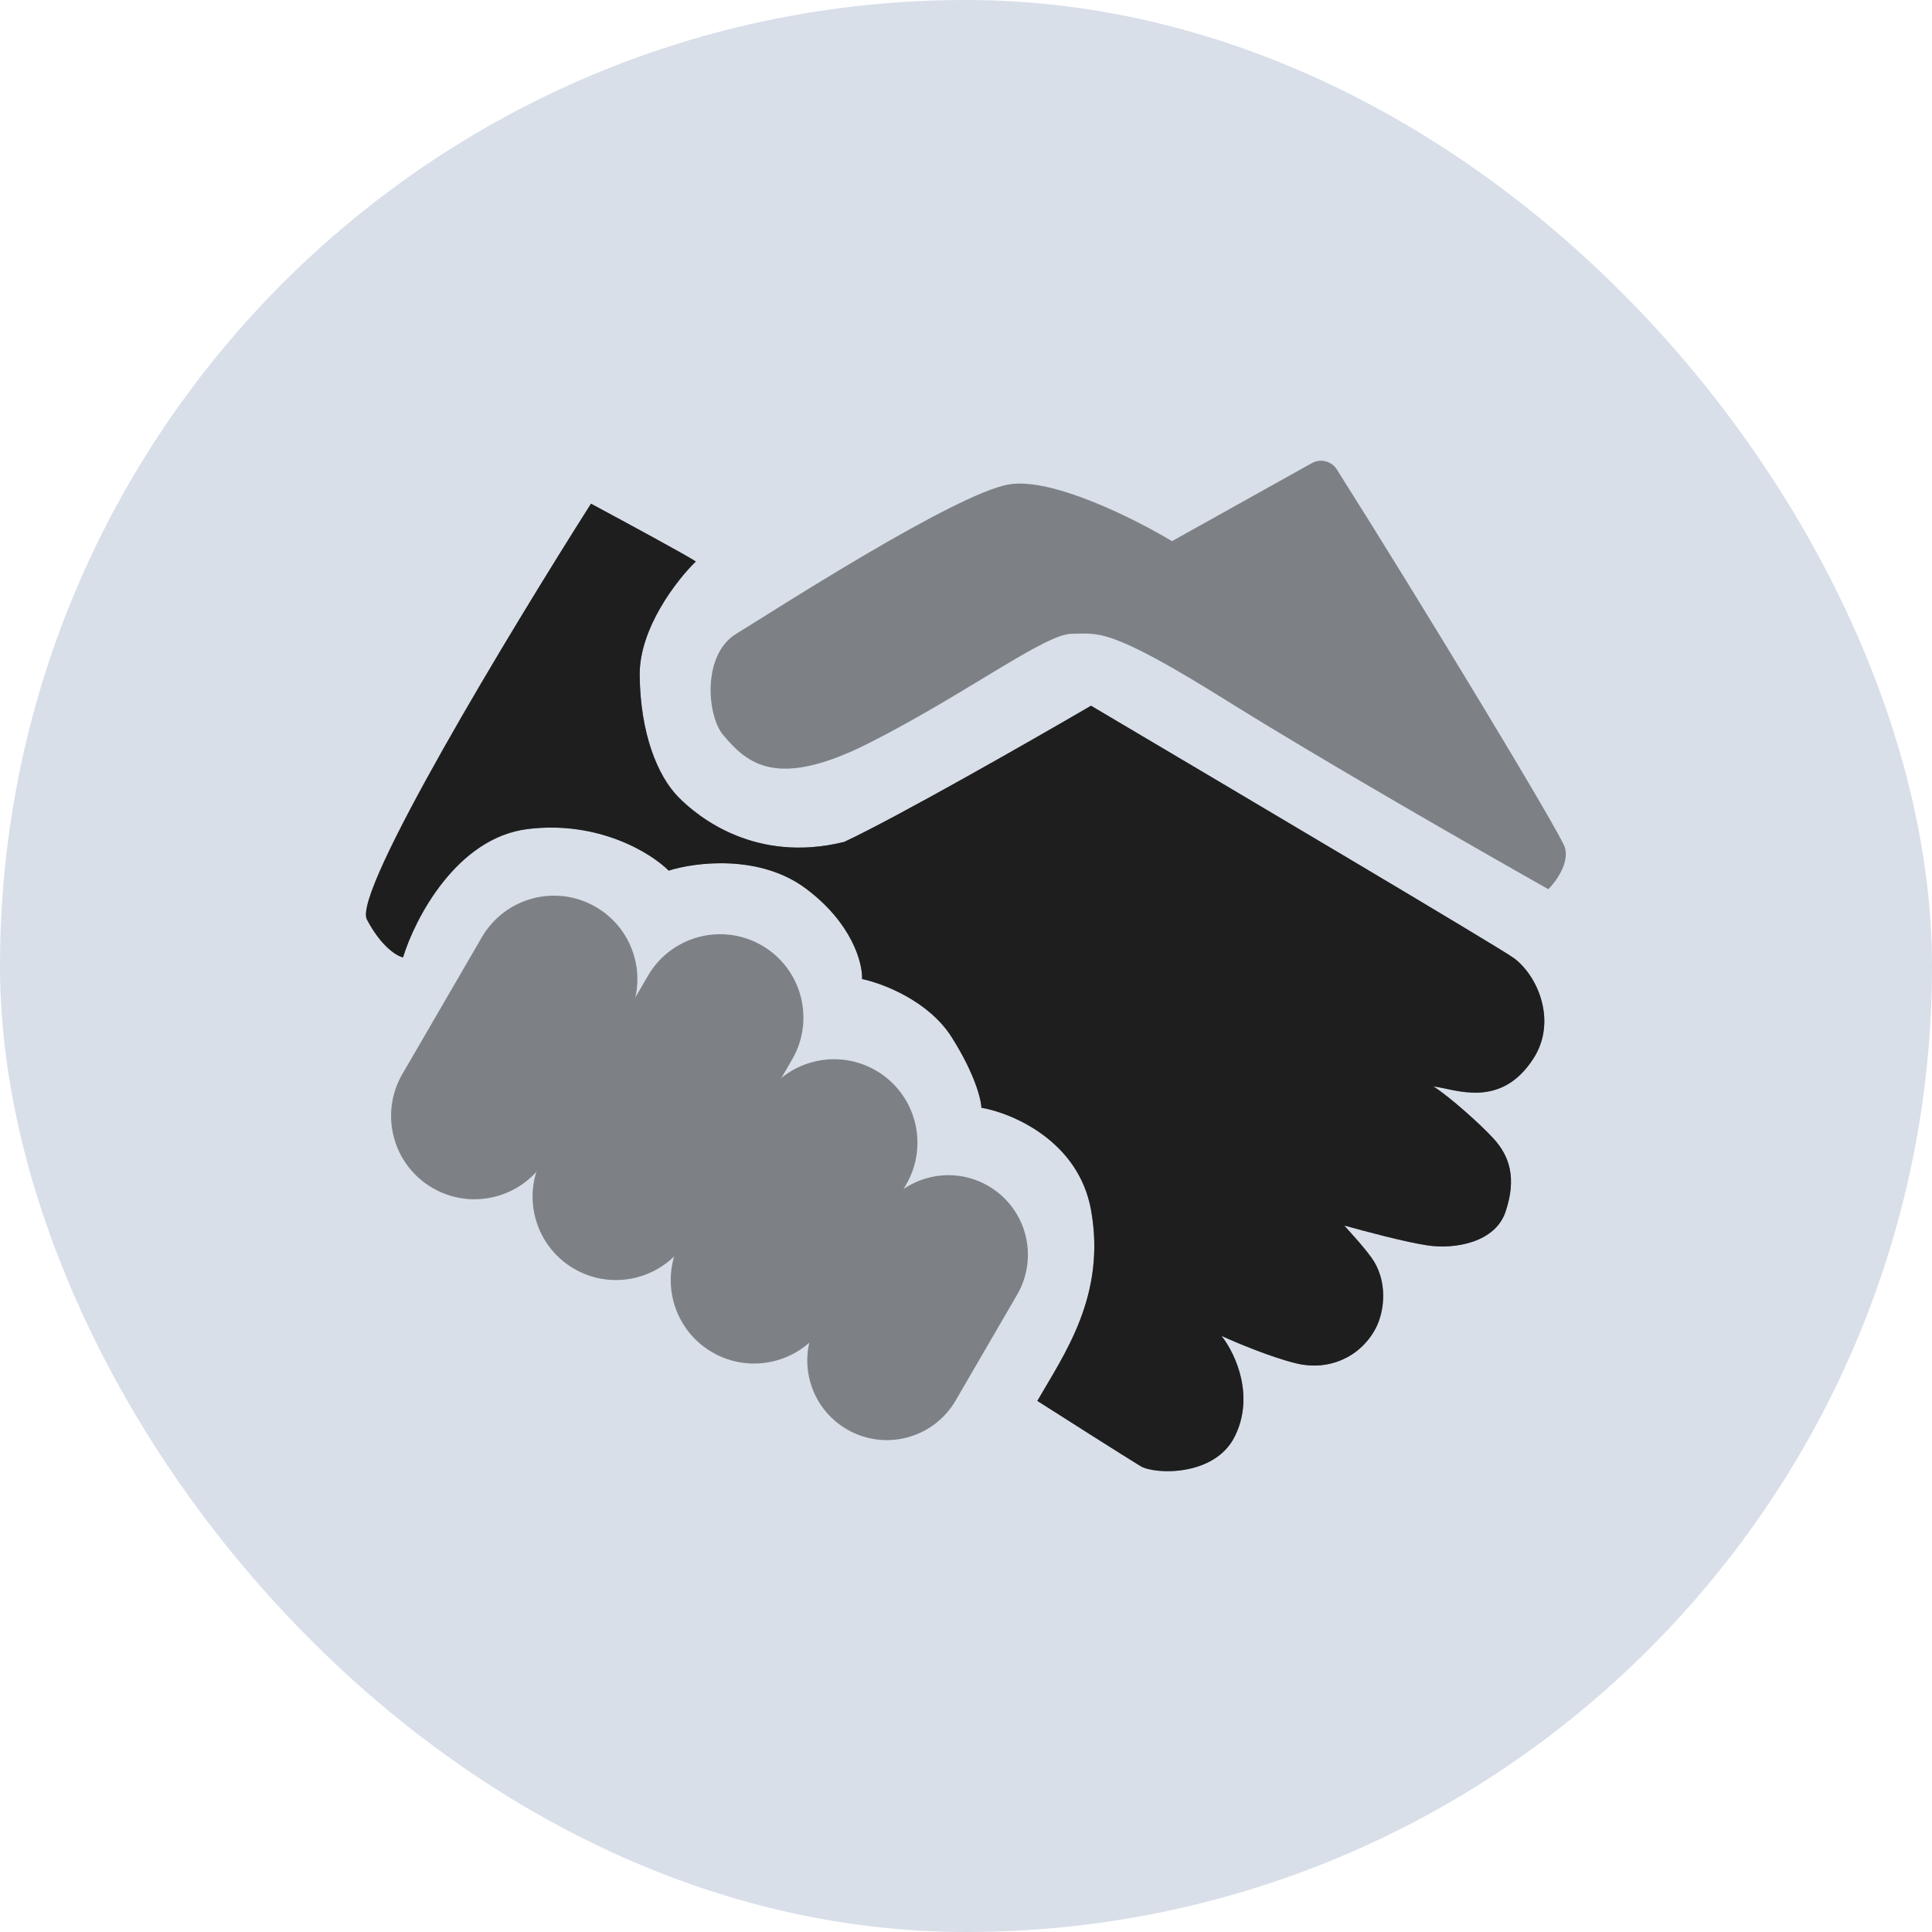 <?xml version="1.0" encoding="UTF-8"?> <svg xmlns="http://www.w3.org/2000/svg" width="28" height="28" viewBox="0 0 28 28" fill="none"><rect width="28" height="28" rx="14" fill="#D8DFE9"></rect><g clip-path="url(#clip0_255_6201)"><path d="M8.565 7.3C9.037 7.553 10.001 8.075 10.084 8.138C9.81 8.404 9.264 9.106 9.271 9.784C9.279 10.631 9.53 11.24 9.824 11.544C10.118 11.848 10.959 12.518 12.236 12.201C13.009 11.839 14.942 10.735 15.812 10.228C17.818 11.415 21.763 13.751 21.944 13.888C22.303 14.16 22.562 14.815 22.224 15.34C21.747 16.082 21.087 15.782 20.774 15.745C21.01 15.895 21.46 16.297 21.647 16.503C21.877 16.756 21.983 17.071 21.82 17.56C21.671 18.008 21.085 18.109 20.687 18.049C20.369 18.002 19.752 17.837 19.484 17.761C19.527 17.818 19.736 18.032 19.877 18.227C20.109 18.547 20.079 18.995 19.928 19.269C19.7 19.68 19.244 19.871 18.785 19.759C18.417 19.669 17.91 19.456 17.703 19.36C17.927 19.646 18.183 20.261 17.888 20.832C17.592 21.403 16.729 21.37 16.529 21.248C16.276 21.093 15.427 20.554 15.034 20.303C15.415 19.637 16.037 18.781 15.812 17.536C15.633 16.54 14.678 16.133 14.223 16.054C14.22 15.935 14.129 15.564 13.794 15.034C13.46 14.503 12.788 14.25 12.494 14.189C12.503 13.962 12.353 13.382 11.682 12.879C11.012 12.376 10.076 12.495 9.691 12.617C9.438 12.364 8.675 11.889 7.648 12.015C6.621 12.141 6.015 13.307 5.841 13.875C5.753 13.857 5.526 13.723 5.317 13.325C5.107 12.927 7.395 9.142 8.565 7.3Z" fill="#7D8186"></path><path d="M16.985 7.843L19.012 6.712C19.138 6.642 19.297 6.681 19.374 6.803C20.558 8.673 22.612 12.064 22.679 12.281C22.748 12.506 22.549 12.779 22.44 12.887C21.466 12.338 19.172 11.025 17.786 10.159C16.054 9.077 15.924 9.185 15.534 9.185C15.145 9.185 14.001 10.057 12.603 10.765C11.254 11.449 10.831 11.066 10.482 10.654C10.244 10.372 10.173 9.488 10.671 9.185C11.168 8.882 13.846 7.15 14.625 7.02C15.249 6.916 16.458 7.525 16.985 7.843Z" fill="#7D8186"></path><path d="M9.391 14.141C9.726 13.564 10.466 13.368 11.043 13.703C11.62 14.039 11.815 14.778 11.48 15.355L9.972 17.95C9.636 18.527 8.897 18.723 8.32 18.388C7.743 18.052 7.547 17.313 7.882 16.736L9.391 14.141Z" fill="#7D8186"></path><path d="M12.748 17.605C13.068 17.055 13.773 16.868 14.324 17.188C14.874 17.508 15.061 18.213 14.741 18.764L13.85 20.297C13.53 20.848 12.824 21.035 12.274 20.715C11.723 20.395 11.536 19.689 11.856 19.139L12.748 17.605Z" fill="#7D8186"></path><path d="M11.043 15.952C11.378 15.375 12.118 15.18 12.695 15.515C13.272 15.85 13.468 16.59 13.133 17.167L11.974 19.16C11.638 19.738 10.899 19.933 10.322 19.598C9.745 19.263 9.549 18.523 9.884 17.946L11.043 15.952Z" fill="#7D8186"></path><path d="M6.984 13.582C7.32 13.005 8.059 12.809 8.636 13.145C9.213 13.48 9.409 14.22 9.074 14.796L7.921 16.78C7.586 17.357 6.846 17.552 6.269 17.217C5.692 16.882 5.496 16.142 5.832 15.565L6.984 13.582Z" fill="#7D8186"></path><path d="M8.565 7.3C9.037 7.553 10.001 8.075 10.084 8.138C9.81 8.404 9.264 9.106 9.271 9.784C9.279 10.631 9.53 11.24 9.824 11.544C10.118 11.848 10.959 12.518 12.236 12.201C13.009 11.839 14.942 10.735 15.812 10.228C17.818 11.415 21.763 13.751 21.944 13.888C22.303 14.16 22.562 14.815 22.224 15.34C21.747 16.082 21.087 15.782 20.774 15.745C21.01 15.895 21.46 16.297 21.647 16.503C21.877 16.756 21.983 17.071 21.82 17.56C21.671 18.008 21.085 18.109 20.687 18.049C20.369 18.002 19.752 17.837 19.484 17.761C19.527 17.818 19.736 18.032 19.877 18.228C20.109 18.548 20.079 18.995 19.928 19.269C19.7 19.68 19.244 19.871 18.785 19.759C18.417 19.669 17.91 19.456 17.703 19.361C17.927 19.646 18.183 20.261 17.888 20.832C17.592 21.404 16.729 21.37 16.529 21.248C16.276 21.093 15.427 20.554 15.034 20.303C15.415 19.638 16.037 18.781 15.812 17.536C15.633 16.54 14.678 16.133 14.223 16.054C14.22 15.935 14.129 15.564 13.794 15.034C13.46 14.503 12.788 14.25 12.494 14.189C12.503 13.962 12.353 13.383 11.682 12.88C11.012 12.377 10.076 12.495 9.691 12.618C9.438 12.364 8.675 11.889 7.648 12.015C6.621 12.141 6.015 13.307 5.841 13.875C5.753 13.857 5.526 13.723 5.317 13.325C5.107 12.927 7.395 9.142 8.565 7.3Z" fill="#1E1E1E"></path></g><defs><clipPath id="clip0_255_6201"><rect width="18" height="18" fill="white" transform="translate(4.999 5)"></rect></clipPath></defs></svg> 